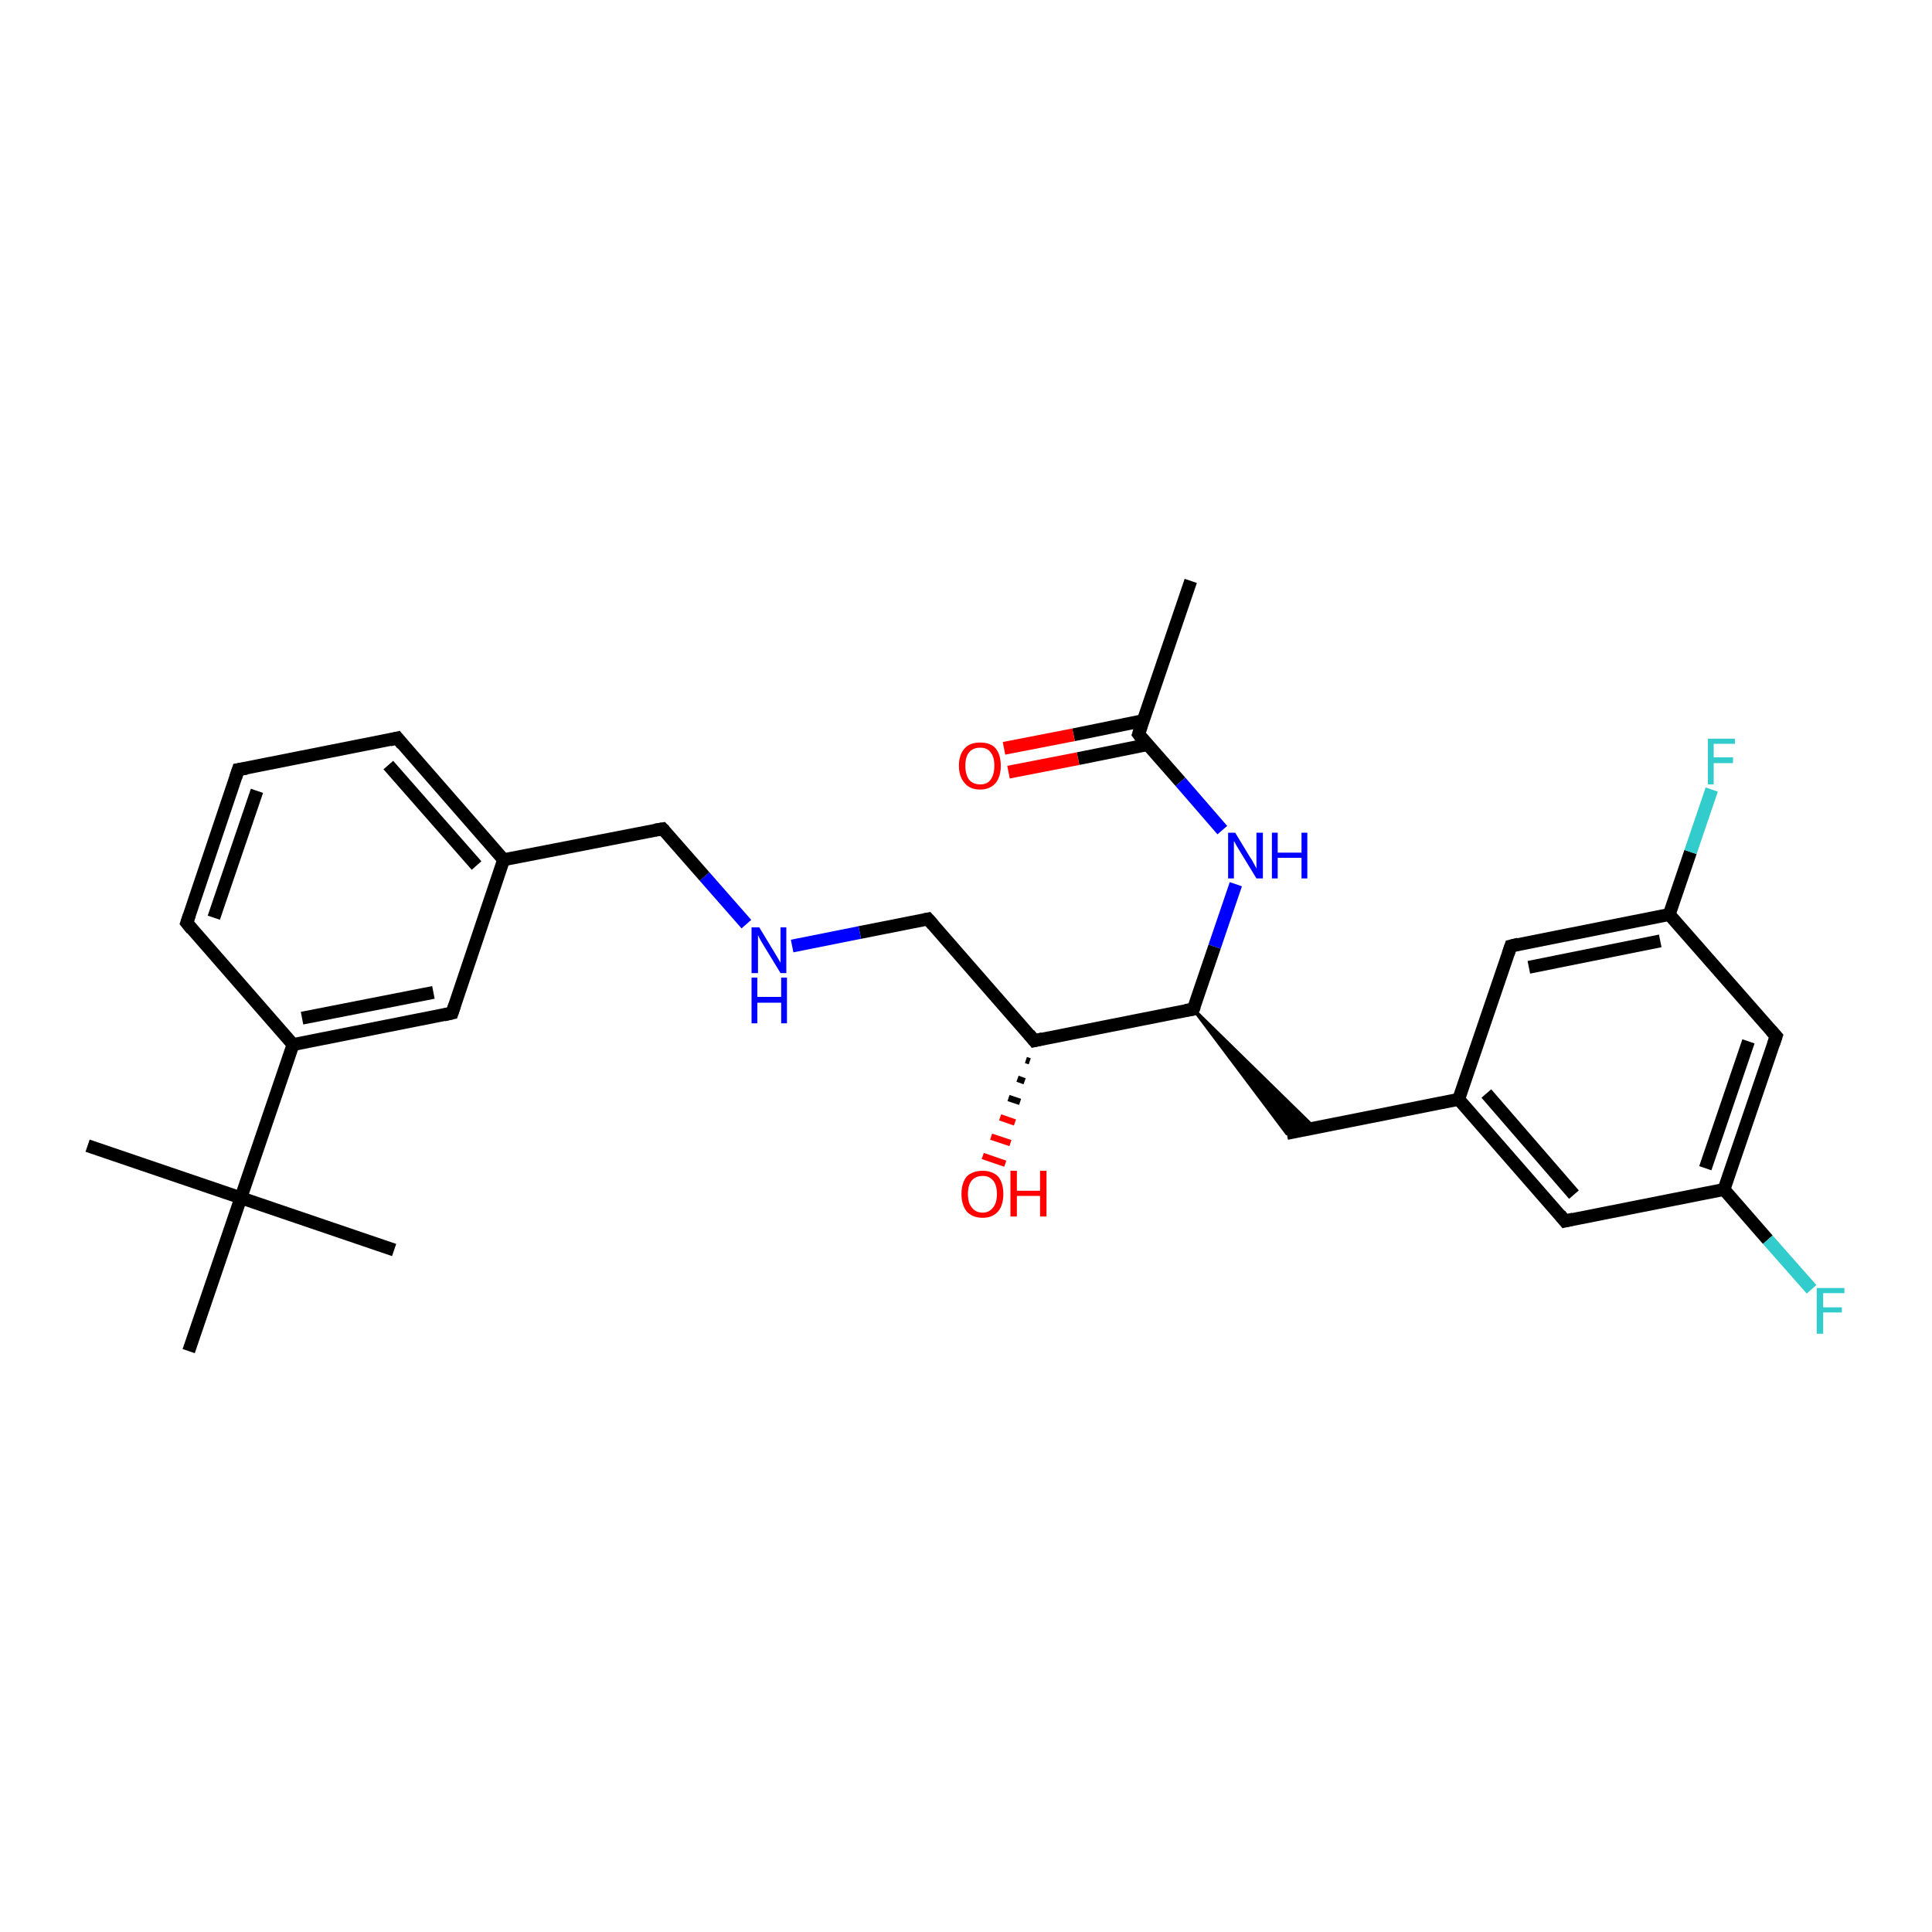 <?xml version='1.0' encoding='iso-8859-1'?>
<svg version='1.1' baseProfile='full'
              xmlns='http://www.w3.org/2000/svg'
                      xmlns:rdkit='http://www.rdkit.org/xml'
                      xmlns:xlink='http://www.w3.org/1999/xlink'
                  xml:space='preserve'
width='300px' height='300px' viewBox='0 0 300 300'>
<!-- END OF HEADER -->
<rect style='opacity:1.0;fill:#FFFFFF;stroke:none' width='300.0' height='300.0' x='0.0' y='0.0'> </rect>
<path class='bond-0 atom-0 atom-1' d='M 184.9,90.2 L 176.8,114.0' style='fill:none;fill-rule:evenodd;stroke:#000000;stroke-width:2.0px;stroke-linecap:butt;stroke-linejoin:miter;stroke-opacity:1' />
<path class='bond-1 atom-1 atom-2' d='M 177.5,111.9 L 166.7,114.1' style='fill:none;fill-rule:evenodd;stroke:#000000;stroke-width:2.0px;stroke-linecap:butt;stroke-linejoin:miter;stroke-opacity:1' />
<path class='bond-1 atom-1 atom-2' d='M 166.7,114.1 L 155.9,116.2' style='fill:none;fill-rule:evenodd;stroke:#FF0000;stroke-width:2.0px;stroke-linecap:butt;stroke-linejoin:miter;stroke-opacity:1' />
<path class='bond-1 atom-1 atom-2' d='M 178.3,115.6 L 167.4,117.8' style='fill:none;fill-rule:evenodd;stroke:#000000;stroke-width:2.0px;stroke-linecap:butt;stroke-linejoin:miter;stroke-opacity:1' />
<path class='bond-1 atom-1 atom-2' d='M 167.4,117.8 L 156.6,119.9' style='fill:none;fill-rule:evenodd;stroke:#FF0000;stroke-width:2.0px;stroke-linecap:butt;stroke-linejoin:miter;stroke-opacity:1' />
<path class='bond-2 atom-1 atom-3' d='M 176.8,114.0 L 183.3,121.4' style='fill:none;fill-rule:evenodd;stroke:#000000;stroke-width:2.0px;stroke-linecap:butt;stroke-linejoin:miter;stroke-opacity:1' />
<path class='bond-2 atom-1 atom-3' d='M 183.3,121.4 L 189.8,128.9' style='fill:none;fill-rule:evenodd;stroke:#0000FF;stroke-width:2.0px;stroke-linecap:butt;stroke-linejoin:miter;stroke-opacity:1' />
<path class='bond-3 atom-3 atom-4' d='M 191.9,137.3 L 188.6,147.0' style='fill:none;fill-rule:evenodd;stroke:#0000FF;stroke-width:2.0px;stroke-linecap:butt;stroke-linejoin:miter;stroke-opacity:1' />
<path class='bond-3 atom-3 atom-4' d='M 188.6,147.0 L 185.3,156.7' style='fill:none;fill-rule:evenodd;stroke:#000000;stroke-width:2.0px;stroke-linecap:butt;stroke-linejoin:miter;stroke-opacity:1' />
<path class='bond-4 atom-4 atom-5' d='M 185.3,156.7 L 204.1,175.1 L 199.8,176.0 Z' style='fill:#000000;fill-rule:evenodd;fill-opacity:1;stroke:#000000;stroke-width:0.5px;stroke-linecap:butt;stroke-linejoin:miter;stroke-opacity:1;' />
<path class='bond-5 atom-5 atom-6' d='M 199.8,176.0 L 226.5,170.7' style='fill:none;fill-rule:evenodd;stroke:#000000;stroke-width:2.0px;stroke-linecap:butt;stroke-linejoin:miter;stroke-opacity:1' />
<path class='bond-6 atom-6 atom-7' d='M 226.5,170.7 L 243.0,189.6' style='fill:none;fill-rule:evenodd;stroke:#000000;stroke-width:2.0px;stroke-linecap:butt;stroke-linejoin:miter;stroke-opacity:1' />
<path class='bond-6 atom-6 atom-7' d='M 230.8,169.8 L 244.4,185.5' style='fill:none;fill-rule:evenodd;stroke:#000000;stroke-width:2.0px;stroke-linecap:butt;stroke-linejoin:miter;stroke-opacity:1' />
<path class='bond-7 atom-7 atom-8' d='M 243.0,189.6 L 267.7,184.7' style='fill:none;fill-rule:evenodd;stroke:#000000;stroke-width:2.0px;stroke-linecap:butt;stroke-linejoin:miter;stroke-opacity:1' />
<path class='bond-8 atom-8 atom-9' d='M 267.7,184.7 L 274.5,192.5' style='fill:none;fill-rule:evenodd;stroke:#000000;stroke-width:2.0px;stroke-linecap:butt;stroke-linejoin:miter;stroke-opacity:1' />
<path class='bond-8 atom-8 atom-9' d='M 274.5,192.5 L 281.3,200.2' style='fill:none;fill-rule:evenodd;stroke:#33CCCC;stroke-width:2.0px;stroke-linecap:butt;stroke-linejoin:miter;stroke-opacity:1' />
<path class='bond-9 atom-8 atom-10' d='M 267.7,184.7 L 275.8,160.9' style='fill:none;fill-rule:evenodd;stroke:#000000;stroke-width:2.0px;stroke-linecap:butt;stroke-linejoin:miter;stroke-opacity:1' />
<path class='bond-9 atom-8 atom-10' d='M 264.8,181.4 L 271.5,161.7' style='fill:none;fill-rule:evenodd;stroke:#000000;stroke-width:2.0px;stroke-linecap:butt;stroke-linejoin:miter;stroke-opacity:1' />
<path class='bond-10 atom-10 atom-11' d='M 275.8,160.9 L 259.2,142.0' style='fill:none;fill-rule:evenodd;stroke:#000000;stroke-width:2.0px;stroke-linecap:butt;stroke-linejoin:miter;stroke-opacity:1' />
<path class='bond-11 atom-11 atom-12' d='M 259.2,142.0 L 262.5,132.3' style='fill:none;fill-rule:evenodd;stroke:#000000;stroke-width:2.0px;stroke-linecap:butt;stroke-linejoin:miter;stroke-opacity:1' />
<path class='bond-11 atom-11 atom-12' d='M 262.5,132.3 L 265.8,122.6' style='fill:none;fill-rule:evenodd;stroke:#33CCCC;stroke-width:2.0px;stroke-linecap:butt;stroke-linejoin:miter;stroke-opacity:1' />
<path class='bond-12 atom-11 atom-13' d='M 259.2,142.0 L 234.6,146.9' style='fill:none;fill-rule:evenodd;stroke:#000000;stroke-width:2.0px;stroke-linecap:butt;stroke-linejoin:miter;stroke-opacity:1' />
<path class='bond-12 atom-11 atom-13' d='M 257.8,146.1 L 237.4,150.2' style='fill:none;fill-rule:evenodd;stroke:#000000;stroke-width:2.0px;stroke-linecap:butt;stroke-linejoin:miter;stroke-opacity:1' />
<path class='bond-13 atom-4 atom-14' d='M 185.3,156.7 L 160.6,161.6' style='fill:none;fill-rule:evenodd;stroke:#000000;stroke-width:2.0px;stroke-linecap:butt;stroke-linejoin:miter;stroke-opacity:1' />
<path class='bond-14 atom-14 atom-15' d='M 159.9,164.8 L 159.3,164.6' style='fill:none;fill-rule:evenodd;stroke:#000000;stroke-width:1.0px;stroke-linecap:butt;stroke-linejoin:miter;stroke-opacity:1' />
<path class='bond-14 atom-14 atom-15' d='M 159.1,167.9 L 158.0,167.5' style='fill:none;fill-rule:evenodd;stroke:#000000;stroke-width:1.0px;stroke-linecap:butt;stroke-linejoin:miter;stroke-opacity:1' />
<path class='bond-14 atom-14 atom-15' d='M 158.4,171.1 L 156.6,170.5' style='fill:none;fill-rule:evenodd;stroke:#000000;stroke-width:1.0px;stroke-linecap:butt;stroke-linejoin:miter;stroke-opacity:1' />
<path class='bond-14 atom-14 atom-15' d='M 157.6,174.3 L 155.3,173.5' style='fill:none;fill-rule:evenodd;stroke:#FF0000;stroke-width:1.0px;stroke-linecap:butt;stroke-linejoin:miter;stroke-opacity:1' />
<path class='bond-14 atom-14 atom-15' d='M 156.9,177.5 L 153.9,176.5' style='fill:none;fill-rule:evenodd;stroke:#FF0000;stroke-width:1.0px;stroke-linecap:butt;stroke-linejoin:miter;stroke-opacity:1' />
<path class='bond-14 atom-14 atom-15' d='M 156.1,180.7 L 152.6,179.5' style='fill:none;fill-rule:evenodd;stroke:#FF0000;stroke-width:1.0px;stroke-linecap:butt;stroke-linejoin:miter;stroke-opacity:1' />
<path class='bond-15 atom-14 atom-16' d='M 160.6,161.6 L 144.1,142.7' style='fill:none;fill-rule:evenodd;stroke:#000000;stroke-width:2.0px;stroke-linecap:butt;stroke-linejoin:miter;stroke-opacity:1' />
<path class='bond-16 atom-16 atom-17' d='M 144.1,142.7 L 133.5,144.8' style='fill:none;fill-rule:evenodd;stroke:#000000;stroke-width:2.0px;stroke-linecap:butt;stroke-linejoin:miter;stroke-opacity:1' />
<path class='bond-16 atom-16 atom-17' d='M 133.5,144.8 L 123.0,146.9' style='fill:none;fill-rule:evenodd;stroke:#0000FF;stroke-width:2.0px;stroke-linecap:butt;stroke-linejoin:miter;stroke-opacity:1' />
<path class='bond-17 atom-17 atom-18' d='M 115.9,143.5 L 109.4,136.1' style='fill:none;fill-rule:evenodd;stroke:#0000FF;stroke-width:2.0px;stroke-linecap:butt;stroke-linejoin:miter;stroke-opacity:1' />
<path class='bond-17 atom-17 atom-18' d='M 109.4,136.1 L 102.9,128.7' style='fill:none;fill-rule:evenodd;stroke:#000000;stroke-width:2.0px;stroke-linecap:butt;stroke-linejoin:miter;stroke-opacity:1' />
<path class='bond-18 atom-18 atom-19' d='M 102.9,128.7 L 78.2,133.5' style='fill:none;fill-rule:evenodd;stroke:#000000;stroke-width:2.0px;stroke-linecap:butt;stroke-linejoin:miter;stroke-opacity:1' />
<path class='bond-19 atom-19 atom-20' d='M 78.2,133.5 L 61.7,114.6' style='fill:none;fill-rule:evenodd;stroke:#000000;stroke-width:2.0px;stroke-linecap:butt;stroke-linejoin:miter;stroke-opacity:1' />
<path class='bond-19 atom-19 atom-20' d='M 74.0,134.4 L 60.3,118.8' style='fill:none;fill-rule:evenodd;stroke:#000000;stroke-width:2.0px;stroke-linecap:butt;stroke-linejoin:miter;stroke-opacity:1' />
<path class='bond-20 atom-20 atom-21' d='M 61.7,114.6 L 37.0,119.5' style='fill:none;fill-rule:evenodd;stroke:#000000;stroke-width:2.0px;stroke-linecap:butt;stroke-linejoin:miter;stroke-opacity:1' />
<path class='bond-21 atom-21 atom-22' d='M 37.0,119.5 L 29.0,143.3' style='fill:none;fill-rule:evenodd;stroke:#000000;stroke-width:2.0px;stroke-linecap:butt;stroke-linejoin:miter;stroke-opacity:1' />
<path class='bond-21 atom-21 atom-22' d='M 39.9,122.8 L 33.2,142.5' style='fill:none;fill-rule:evenodd;stroke:#000000;stroke-width:2.0px;stroke-linecap:butt;stroke-linejoin:miter;stroke-opacity:1' />
<path class='bond-22 atom-22 atom-23' d='M 29.0,143.3 L 45.5,162.2' style='fill:none;fill-rule:evenodd;stroke:#000000;stroke-width:2.0px;stroke-linecap:butt;stroke-linejoin:miter;stroke-opacity:1' />
<path class='bond-23 atom-23 atom-24' d='M 45.5,162.2 L 70.2,157.3' style='fill:none;fill-rule:evenodd;stroke:#000000;stroke-width:2.0px;stroke-linecap:butt;stroke-linejoin:miter;stroke-opacity:1' />
<path class='bond-23 atom-23 atom-24' d='M 46.9,158.1 L 67.3,154.1' style='fill:none;fill-rule:evenodd;stroke:#000000;stroke-width:2.0px;stroke-linecap:butt;stroke-linejoin:miter;stroke-opacity:1' />
<path class='bond-24 atom-23 atom-25' d='M 45.5,162.2 L 37.4,186.0' style='fill:none;fill-rule:evenodd;stroke:#000000;stroke-width:2.0px;stroke-linecap:butt;stroke-linejoin:miter;stroke-opacity:1' />
<path class='bond-25 atom-25 atom-26' d='M 37.4,186.0 L 13.6,177.9' style='fill:none;fill-rule:evenodd;stroke:#000000;stroke-width:2.0px;stroke-linecap:butt;stroke-linejoin:miter;stroke-opacity:1' />
<path class='bond-26 atom-25 atom-27' d='M 37.4,186.0 L 61.2,194.1' style='fill:none;fill-rule:evenodd;stroke:#000000;stroke-width:2.0px;stroke-linecap:butt;stroke-linejoin:miter;stroke-opacity:1' />
<path class='bond-27 atom-25 atom-28' d='M 37.4,186.0 L 29.3,209.8' style='fill:none;fill-rule:evenodd;stroke:#000000;stroke-width:2.0px;stroke-linecap:butt;stroke-linejoin:miter;stroke-opacity:1' />
<path class='bond-28 atom-13 atom-6' d='M 234.6,146.9 L 226.5,170.7' style='fill:none;fill-rule:evenodd;stroke:#000000;stroke-width:2.0px;stroke-linecap:butt;stroke-linejoin:miter;stroke-opacity:1' />
<path class='bond-29 atom-24 atom-19' d='M 70.2,157.3 L 78.2,133.5' style='fill:none;fill-rule:evenodd;stroke:#000000;stroke-width:2.0px;stroke-linecap:butt;stroke-linejoin:miter;stroke-opacity:1' />
<path d='M 177.2,112.8 L 176.8,114.0 L 177.1,114.4' style='fill:none;stroke:#000000;stroke-width:2.0px;stroke-linecap:butt;stroke-linejoin:miter;stroke-opacity:1;' />
<path d='M 185.5,156.2 L 185.3,156.7 L 184.1,156.9' style='fill:none;stroke:#000000;stroke-width:2.0px;stroke-linecap:butt;stroke-linejoin:miter;stroke-opacity:1;' />
<path d='M 242.2,188.6 L 243.0,189.6 L 244.3,189.3' style='fill:none;stroke:#000000;stroke-width:2.0px;stroke-linecap:butt;stroke-linejoin:miter;stroke-opacity:1;' />
<path d='M 275.4,162.1 L 275.8,160.9 L 275.0,160.0' style='fill:none;stroke:#000000;stroke-width:2.0px;stroke-linecap:butt;stroke-linejoin:miter;stroke-opacity:1;' />
<path d='M 235.8,146.6 L 234.6,146.9 L 234.2,148.1' style='fill:none;stroke:#000000;stroke-width:2.0px;stroke-linecap:butt;stroke-linejoin:miter;stroke-opacity:1;' />
<path d='M 161.9,161.3 L 160.6,161.6 L 159.8,160.6' style='fill:none;stroke:#000000;stroke-width:2.0px;stroke-linecap:butt;stroke-linejoin:miter;stroke-opacity:1;' />
<path d='M 144.9,143.6 L 144.1,142.7 L 143.6,142.8' style='fill:none;stroke:#000000;stroke-width:2.0px;stroke-linecap:butt;stroke-linejoin:miter;stroke-opacity:1;' />
<path d='M 103.2,129.0 L 102.9,128.7 L 101.7,128.9' style='fill:none;stroke:#000000;stroke-width:2.0px;stroke-linecap:butt;stroke-linejoin:miter;stroke-opacity:1;' />
<path d='M 62.5,115.6 L 61.7,114.6 L 60.5,114.9' style='fill:none;stroke:#000000;stroke-width:2.0px;stroke-linecap:butt;stroke-linejoin:miter;stroke-opacity:1;' />
<path d='M 38.3,119.3 L 37.0,119.5 L 36.6,120.7' style='fill:none;stroke:#000000;stroke-width:2.0px;stroke-linecap:butt;stroke-linejoin:miter;stroke-opacity:1;' />
<path d='M 29.4,142.1 L 29.0,143.3 L 29.8,144.3' style='fill:none;stroke:#000000;stroke-width:2.0px;stroke-linecap:butt;stroke-linejoin:miter;stroke-opacity:1;' />
<path d='M 68.9,157.6 L 70.2,157.3 L 70.6,156.1' style='fill:none;stroke:#000000;stroke-width:2.0px;stroke-linecap:butt;stroke-linejoin:miter;stroke-opacity:1;' />
<path class='atom-2' d='M 148.9 118.9
Q 148.9 117.2, 149.8 116.2
Q 150.6 115.3, 152.2 115.3
Q 153.8 115.3, 154.6 116.2
Q 155.4 117.2, 155.4 118.9
Q 155.4 120.6, 154.6 121.6
Q 153.7 122.6, 152.2 122.6
Q 150.6 122.6, 149.8 121.6
Q 148.9 120.6, 148.9 118.9
M 152.2 121.8
Q 153.3 121.8, 153.8 121.1
Q 154.4 120.3, 154.4 118.9
Q 154.4 117.5, 153.8 116.8
Q 153.3 116.1, 152.2 116.1
Q 151.1 116.1, 150.5 116.8
Q 149.9 117.5, 149.9 118.9
Q 149.9 120.3, 150.5 121.1
Q 151.1 121.8, 152.2 121.8
' fill='#FF0000'/>
<path class='atom-3' d='M 191.8 129.3
L 194.1 133.1
Q 194.4 133.5, 194.7 134.1
Q 195.1 134.8, 195.1 134.9
L 195.1 129.3
L 196.1 129.3
L 196.1 136.4
L 195.1 136.4
L 192.6 132.3
Q 192.3 131.8, 192.0 131.3
Q 191.7 130.7, 191.6 130.6
L 191.6 136.4
L 190.7 136.4
L 190.7 129.3
L 191.8 129.3
' fill='#0000FF'/>
<path class='atom-3' d='M 197.5 129.3
L 198.4 129.3
L 198.4 132.4
L 202.1 132.4
L 202.1 129.3
L 203.0 129.3
L 203.0 136.4
L 202.1 136.4
L 202.1 133.2
L 198.4 133.2
L 198.4 136.4
L 197.5 136.4
L 197.5 129.3
' fill='#0000FF'/>
<path class='atom-9' d='M 282.1 200.0
L 286.4 200.0
L 286.4 200.8
L 283.1 200.8
L 283.1 203.0
L 286.0 203.0
L 286.0 203.8
L 283.1 203.8
L 283.1 207.1
L 282.1 207.1
L 282.1 200.0
' fill='#33CCCC'/>
<path class='atom-12' d='M 265.2 114.7
L 269.4 114.7
L 269.4 115.5
L 266.1 115.5
L 266.1 117.6
L 269.1 117.6
L 269.1 118.5
L 266.1 118.5
L 266.1 121.8
L 265.2 121.8
L 265.2 114.7
' fill='#33CCCC'/>
<path class='atom-15' d='M 149.3 185.4
Q 149.3 183.7, 150.1 182.7
Q 151.0 181.8, 152.6 181.8
Q 154.1 181.8, 155.0 182.7
Q 155.8 183.7, 155.8 185.4
Q 155.8 187.1, 155.0 188.1
Q 154.1 189.1, 152.6 189.1
Q 151.0 189.1, 150.1 188.1
Q 149.3 187.1, 149.3 185.4
M 152.6 188.3
Q 153.6 188.3, 154.2 187.5
Q 154.8 186.8, 154.8 185.4
Q 154.8 184.0, 154.2 183.3
Q 153.6 182.6, 152.6 182.6
Q 151.5 182.6, 150.9 183.3
Q 150.3 184.0, 150.3 185.4
Q 150.3 186.8, 150.9 187.5
Q 151.5 188.3, 152.6 188.3
' fill='#FF0000'/>
<path class='atom-15' d='M 156.9 181.8
L 157.9 181.8
L 157.9 184.9
L 161.5 184.9
L 161.5 181.8
L 162.5 181.8
L 162.5 188.9
L 161.5 188.9
L 161.5 185.7
L 157.9 185.7
L 157.9 188.9
L 156.9 188.9
L 156.9 181.8
' fill='#FF0000'/>
<path class='atom-17' d='M 117.9 144.0
L 120.2 147.8
Q 120.4 148.1, 120.8 148.8
Q 121.2 149.5, 121.2 149.5
L 121.2 144.0
L 122.1 144.0
L 122.1 151.1
L 121.2 151.1
L 118.7 147.0
Q 118.4 146.5, 118.1 146.0
Q 117.8 145.4, 117.7 145.2
L 117.7 151.1
L 116.7 151.1
L 116.7 144.0
L 117.9 144.0
' fill='#0000FF'/>
<path class='atom-17' d='M 116.7 151.8
L 117.6 151.8
L 117.6 154.8
L 121.3 154.8
L 121.3 151.8
L 122.2 151.8
L 122.2 158.9
L 121.3 158.9
L 121.3 155.7
L 117.6 155.7
L 117.6 158.9
L 116.7 158.9
L 116.7 151.8
' fill='#0000FF'/>
</svg>
